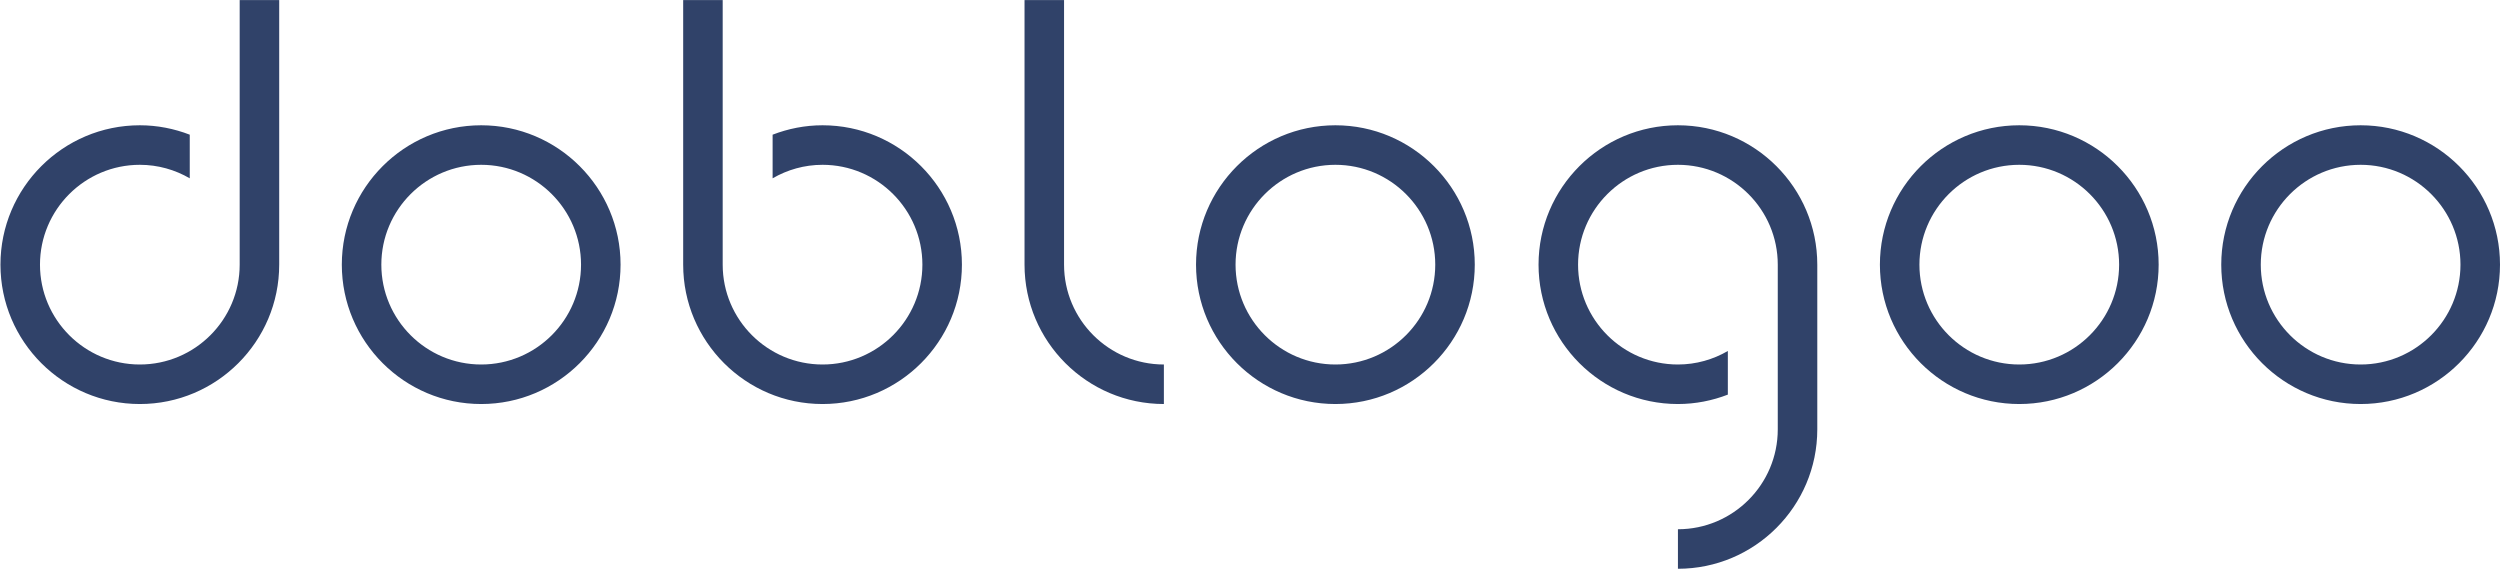 <?xml version="1.0" encoding="UTF-8" standalone="no"?>
<!DOCTYPE svg PUBLIC "-//W3C//DTD SVG 1.1//EN" "http://www.w3.org/Graphics/SVG/1.1/DTD/svg11.dtd">
<svg width="1000" height="228" viewBox="0 0 1000 228" version="1.1" xmlns="http://www.w3.org/2000/svg" xmlns:xlink="http://www.w3.org/1999/xlink" xml:space="preserve" xmlns:serif="http://www.serif.com/" style="fill-rule:evenodd;clip-rule:evenodd;stroke-linejoin:round;stroke-miterlimit:2;">
    <g transform="matrix(2.239,0,0,2.239,1000,121.672)">
        <g id="Vrstva-1" serif:id="Vrstva 1">
            <path d="M0,-7.062C0,-20.791 -11.17,-31.961 -24.898,-31.961C-38.628,-31.961 -49.798,-20.791 -49.798,-7.062C-49.798,6.667 -38.628,17.838 -24.898,17.838C-11.17,17.838 0,6.667 0,-7.062M-7.062,-7.062C-7.062,2.774 -15.063,10.776 -24.898,10.776C-34.735,10.776 -42.737,2.774 -42.737,-7.062C-42.737,-16.898 -34.735,-24.899 -24.898,-24.899C-15.063,-24.899 -7.062,-16.898 -7.062,-7.062M-60.983,-7.062C-60.983,-20.791 -72.153,-31.961 -85.883,-31.961C-99.612,-31.961 -110.781,-20.791 -110.781,-7.062C-110.781,6.667 -99.612,17.838 -85.883,17.838C-72.153,17.838 -60.983,6.667 -60.983,-7.062M-68.045,-7.062C-68.045,2.774 -76.047,10.776 -85.883,10.776C-95.719,10.776 -103.721,2.774 -103.721,-7.062C-103.721,-16.898 -95.719,-24.899 -85.883,-24.899C-76.047,-24.899 -68.045,-16.898 -68.045,-7.062M-121.967,22.37L-121.967,-7.062C-121.967,-20.791 -133.138,-31.961 -146.867,-31.961C-160.597,-31.961 -171.766,-20.791 -171.766,-7.062C-171.766,6.667 -160.597,17.838 -146.867,17.838C-143.721,17.838 -140.721,17.227 -137.947,16.157L-137.947,8.362C-140.575,9.888 -143.616,10.776 -146.867,10.776C-156.702,10.776 -164.704,2.774 -164.704,-7.062C-164.704,-16.898 -156.702,-24.899 -146.867,-24.899C-137.03,-24.899 -129.028,-16.898 -129.028,-7.062L-129.028,22.37C-129.028,32.205 -137.028,40.206 -146.863,40.209L-146.863,47.27C-133.135,47.268 -121.967,36.099 -121.967,22.37M-183.158,-7.062C-183.158,-20.791 -194.328,-31.961 -208.057,-31.961C-221.787,-31.961 -232.956,-20.791 -232.956,-7.062C-232.956,6.667 -221.787,17.838 -208.057,17.838C-194.328,17.838 -183.158,6.667 -183.158,-7.062M-190.219,-7.062C-190.219,2.774 -198.221,10.776 -208.057,10.776C-217.893,10.776 -225.895,2.774 -225.895,-7.062C-225.895,-16.898 -217.893,-24.899 -208.057,-24.899C-198.221,-24.899 -190.219,-16.898 -190.219,-7.062M-238.699,17.837L-238.699,10.776C-248.534,10.774 -256.533,2.773 -256.533,-7.062L-256.533,-54.332L-263.595,-54.332L-263.595,-7.062C-263.595,6.667 -252.427,17.835 -238.699,17.837M-274.78,-7.062C-274.78,-20.791 -285.95,-31.961 -299.679,-31.961C-302.825,-31.961 -305.825,-31.351 -308.599,-30.281L-308.599,-22.486C-305.971,-24.012 -302.93,-24.899 -299.679,-24.899C-289.844,-24.899 -281.842,-16.898 -281.842,-7.062C-281.842,2.774 -289.844,10.776 -299.679,10.776C-309.516,10.776 -317.518,2.774 -317.518,-7.062L-317.518,-54.332L-324.578,-54.332L-324.578,-7.062C-324.578,6.667 -313.409,17.838 -299.679,17.838C-285.95,17.838 -274.78,6.667 -274.78,-7.062M-335.764,-7.062C-335.764,-20.791 -346.934,-31.961 -360.663,-31.961C-374.393,-31.961 -385.562,-20.791 -385.562,-7.062C-385.562,6.667 -374.393,17.838 -360.663,17.838C-346.934,17.838 -335.764,6.667 -335.764,-7.062M-342.825,-7.062C-342.825,2.774 -350.827,10.776 -360.663,10.776C-370.499,10.776 -378.501,2.774 -378.501,-7.062C-378.501,-16.898 -370.499,-24.899 -360.663,-24.899C-350.827,-24.899 -342.825,-16.898 -342.825,-7.062M-396.748,-7.062L-396.748,-54.332L-403.809,-54.332L-403.809,-7.062C-403.809,2.774 -411.811,10.776 -421.647,10.776C-431.483,10.776 -439.485,2.774 -439.485,-7.062C-439.485,-16.898 -431.483,-24.899 -421.647,-24.899C-418.396,-24.899 -415.355,-24.012 -412.728,-22.486L-412.728,-30.281C-415.502,-31.351 -418.501,-31.961 -421.647,-31.961C-435.376,-31.961 -446.546,-20.791 -446.546,-7.062C-446.546,6.667 -435.376,17.838 -421.647,17.838C-407.918,17.838 -396.748,6.667 -396.748,-7.062" style="fill:rgb(48,66,105);fill-rule:nonzero;"/>
        </g>
    </g>
</svg>
